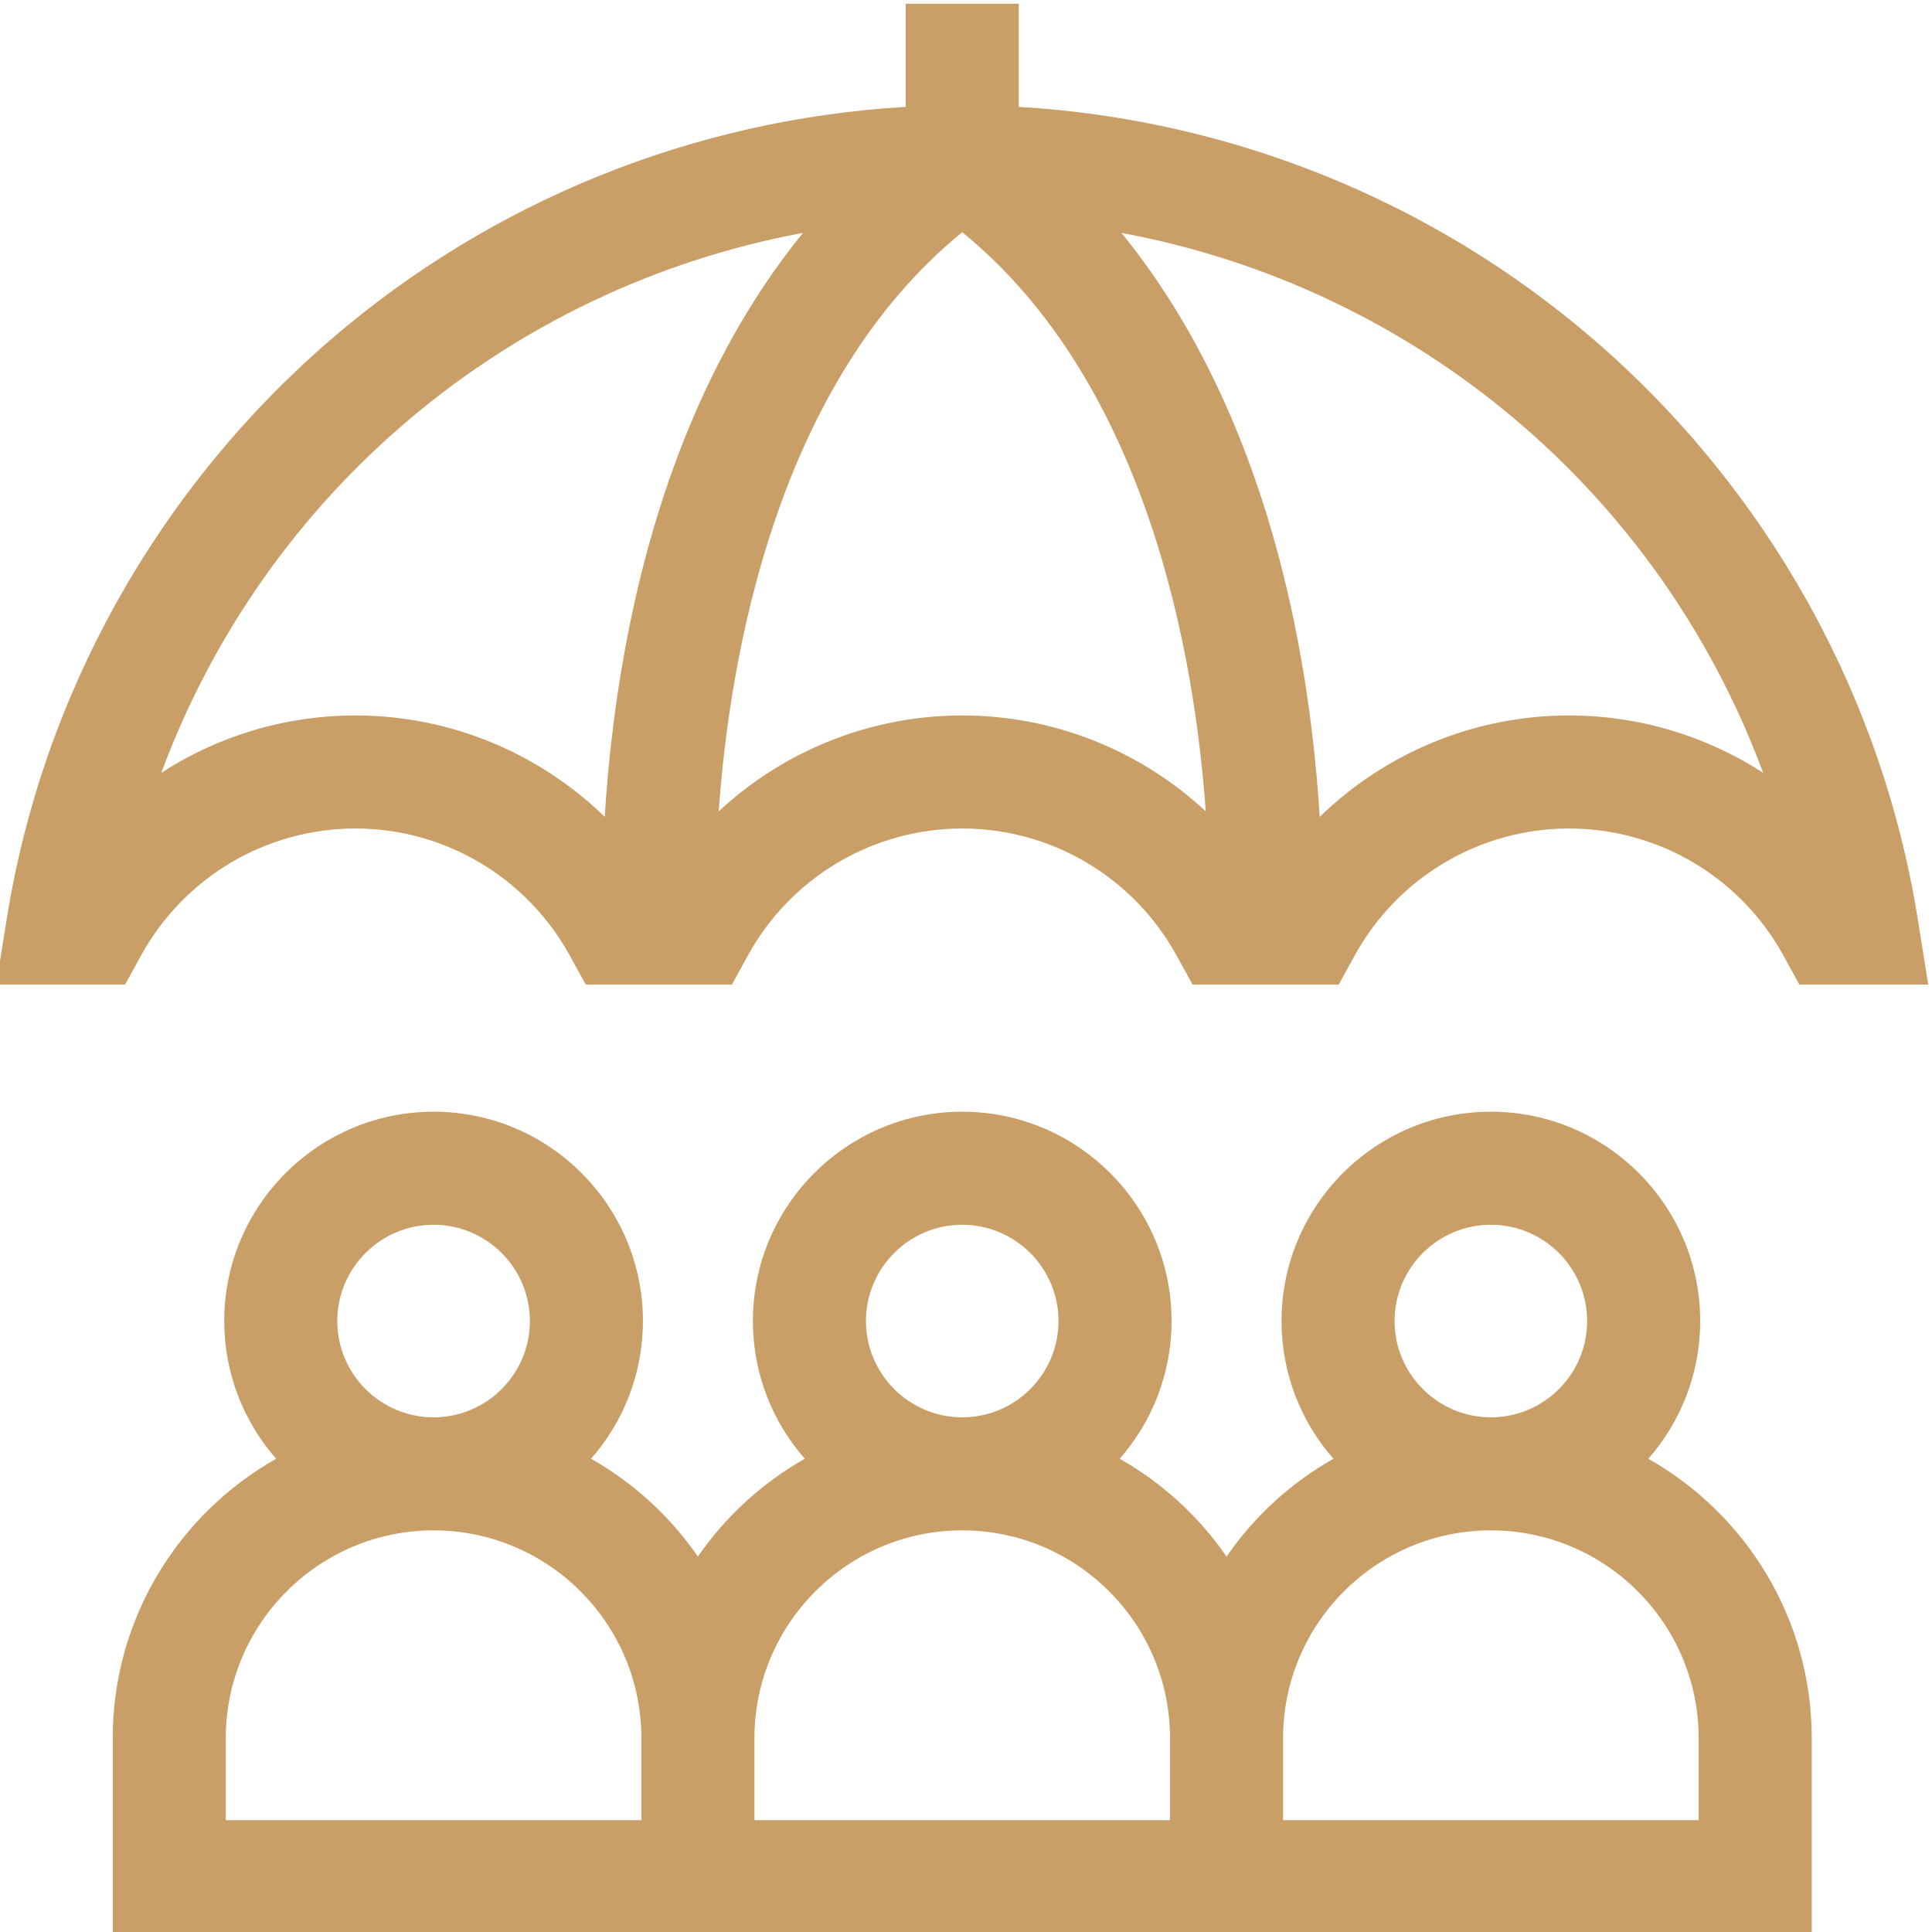 <svg width="60" height="60" viewBox="0 0 60 60" fill="none" xmlns="http://www.w3.org/2000/svg">
<g clip-path="url(#clip0_592_6459)">
<path d="M4.384 29.668C5.721 27.239 8.27 25.73 11.037 25.73C13.805 25.73 16.354 27.239 17.691 29.668L18.191 30.577H22.729L23.229 29.668C24.566 27.239 27.116 25.73 29.883 25.73C32.65 25.73 35.2 27.239 36.536 29.668L37.037 30.577H41.575L42.075 29.668C43.412 27.239 45.961 25.73 48.728 25.73C51.496 25.73 54.045 27.239 55.382 29.668L55.882 30.577H59.883L59.558 28.544C58.442 21.564 54.862 15.167 49.477 10.532C44.478 6.229 38.2 3.703 31.638 3.319V0.117H28.127V3.319C21.565 3.703 15.288 6.229 10.289 10.532C4.904 15.167 1.323 21.564 0.208 28.544L-0.117 30.577H3.883L4.384 29.668ZM29.883 22.219C27.035 22.219 24.345 23.312 22.32 25.197C22.661 20.407 24.107 11.913 29.883 7.212C35.659 11.913 37.105 20.407 37.446 25.197C35.421 23.312 32.731 22.219 29.883 22.219ZM54.755 23.999C52.989 22.857 50.905 22.219 48.728 22.219C45.794 22.219 43.029 23.379 40.984 25.369C40.882 23.686 40.654 21.532 40.164 19.191C39.151 14.358 37.335 10.311 34.828 7.232C43.982 8.935 51.531 15.295 54.755 23.999ZM24.938 7.232C22.43 10.311 20.614 14.358 19.602 19.191C19.111 21.532 18.883 23.686 18.781 25.369C16.737 23.379 13.971 22.219 11.037 22.219C8.86 22.219 6.776 22.857 5.01 23.999C8.235 15.295 15.784 8.936 24.938 7.232Z" fill="#CA9E67"/>
<path d="M51.19 45.303C52.192 44.16 52.801 42.663 52.801 41.026C52.801 37.441 49.885 34.525 46.3 34.525C42.715 34.525 39.799 37.441 39.799 41.026C39.799 42.663 40.409 44.16 41.411 45.303C40.087 46.052 38.951 47.094 38.092 48.341C37.232 47.094 36.096 46.052 34.772 45.303C35.775 44.16 36.384 42.663 36.384 41.026C36.384 37.441 33.468 34.525 29.883 34.525C26.298 34.525 23.382 37.441 23.382 41.026C23.382 42.663 23.991 44.16 24.994 45.303C23.67 46.052 22.534 47.094 21.674 48.341C20.814 47.094 19.678 46.052 18.355 45.303C19.357 44.16 19.967 42.663 19.967 41.026C19.967 37.441 17.05 34.525 13.466 34.525C9.881 34.525 6.964 37.441 6.964 41.026C6.964 42.663 7.574 44.16 8.576 45.303C5.55 47.015 3.501 50.262 3.501 53.98V60.038H56.265V53.98C56.265 50.262 54.216 47.015 51.19 45.303ZM43.31 41.026C43.31 39.377 44.652 38.036 46.3 38.036C47.949 38.036 49.29 39.377 49.29 41.026C49.29 42.675 47.949 44.016 46.3 44.016C44.652 44.016 43.31 42.675 43.31 41.026ZM26.893 41.026C26.893 39.377 28.234 38.036 29.883 38.036C31.532 38.036 32.873 39.377 32.873 41.026C32.873 42.675 31.532 44.016 29.883 44.016C28.234 44.016 26.893 42.675 26.893 41.026ZM10.475 41.026C10.475 39.377 11.817 38.036 13.466 38.036C15.114 38.036 16.456 39.377 16.456 41.026C16.456 42.675 15.114 44.016 13.466 44.016C11.817 44.016 10.475 42.675 10.475 41.026ZM19.919 56.527H7.012V53.98C7.012 50.422 9.907 47.527 13.466 47.527C17.024 47.527 19.919 50.422 19.919 53.98V56.527ZM36.336 56.527H23.43V53.98C23.43 50.422 26.325 47.527 29.883 47.527C33.441 47.527 36.336 50.422 36.336 53.98V56.527ZM52.754 56.527H39.847V53.98C39.847 50.422 42.742 47.527 46.3 47.527C49.859 47.527 52.754 50.422 52.754 53.98V56.527Z" fill="#CA9E67"/>
</g>
<defs>
<clipPath id="clip0_592_6459">
<rect width="60" height="60" fill="white"/>
</clipPath>
</defs>
</svg>
